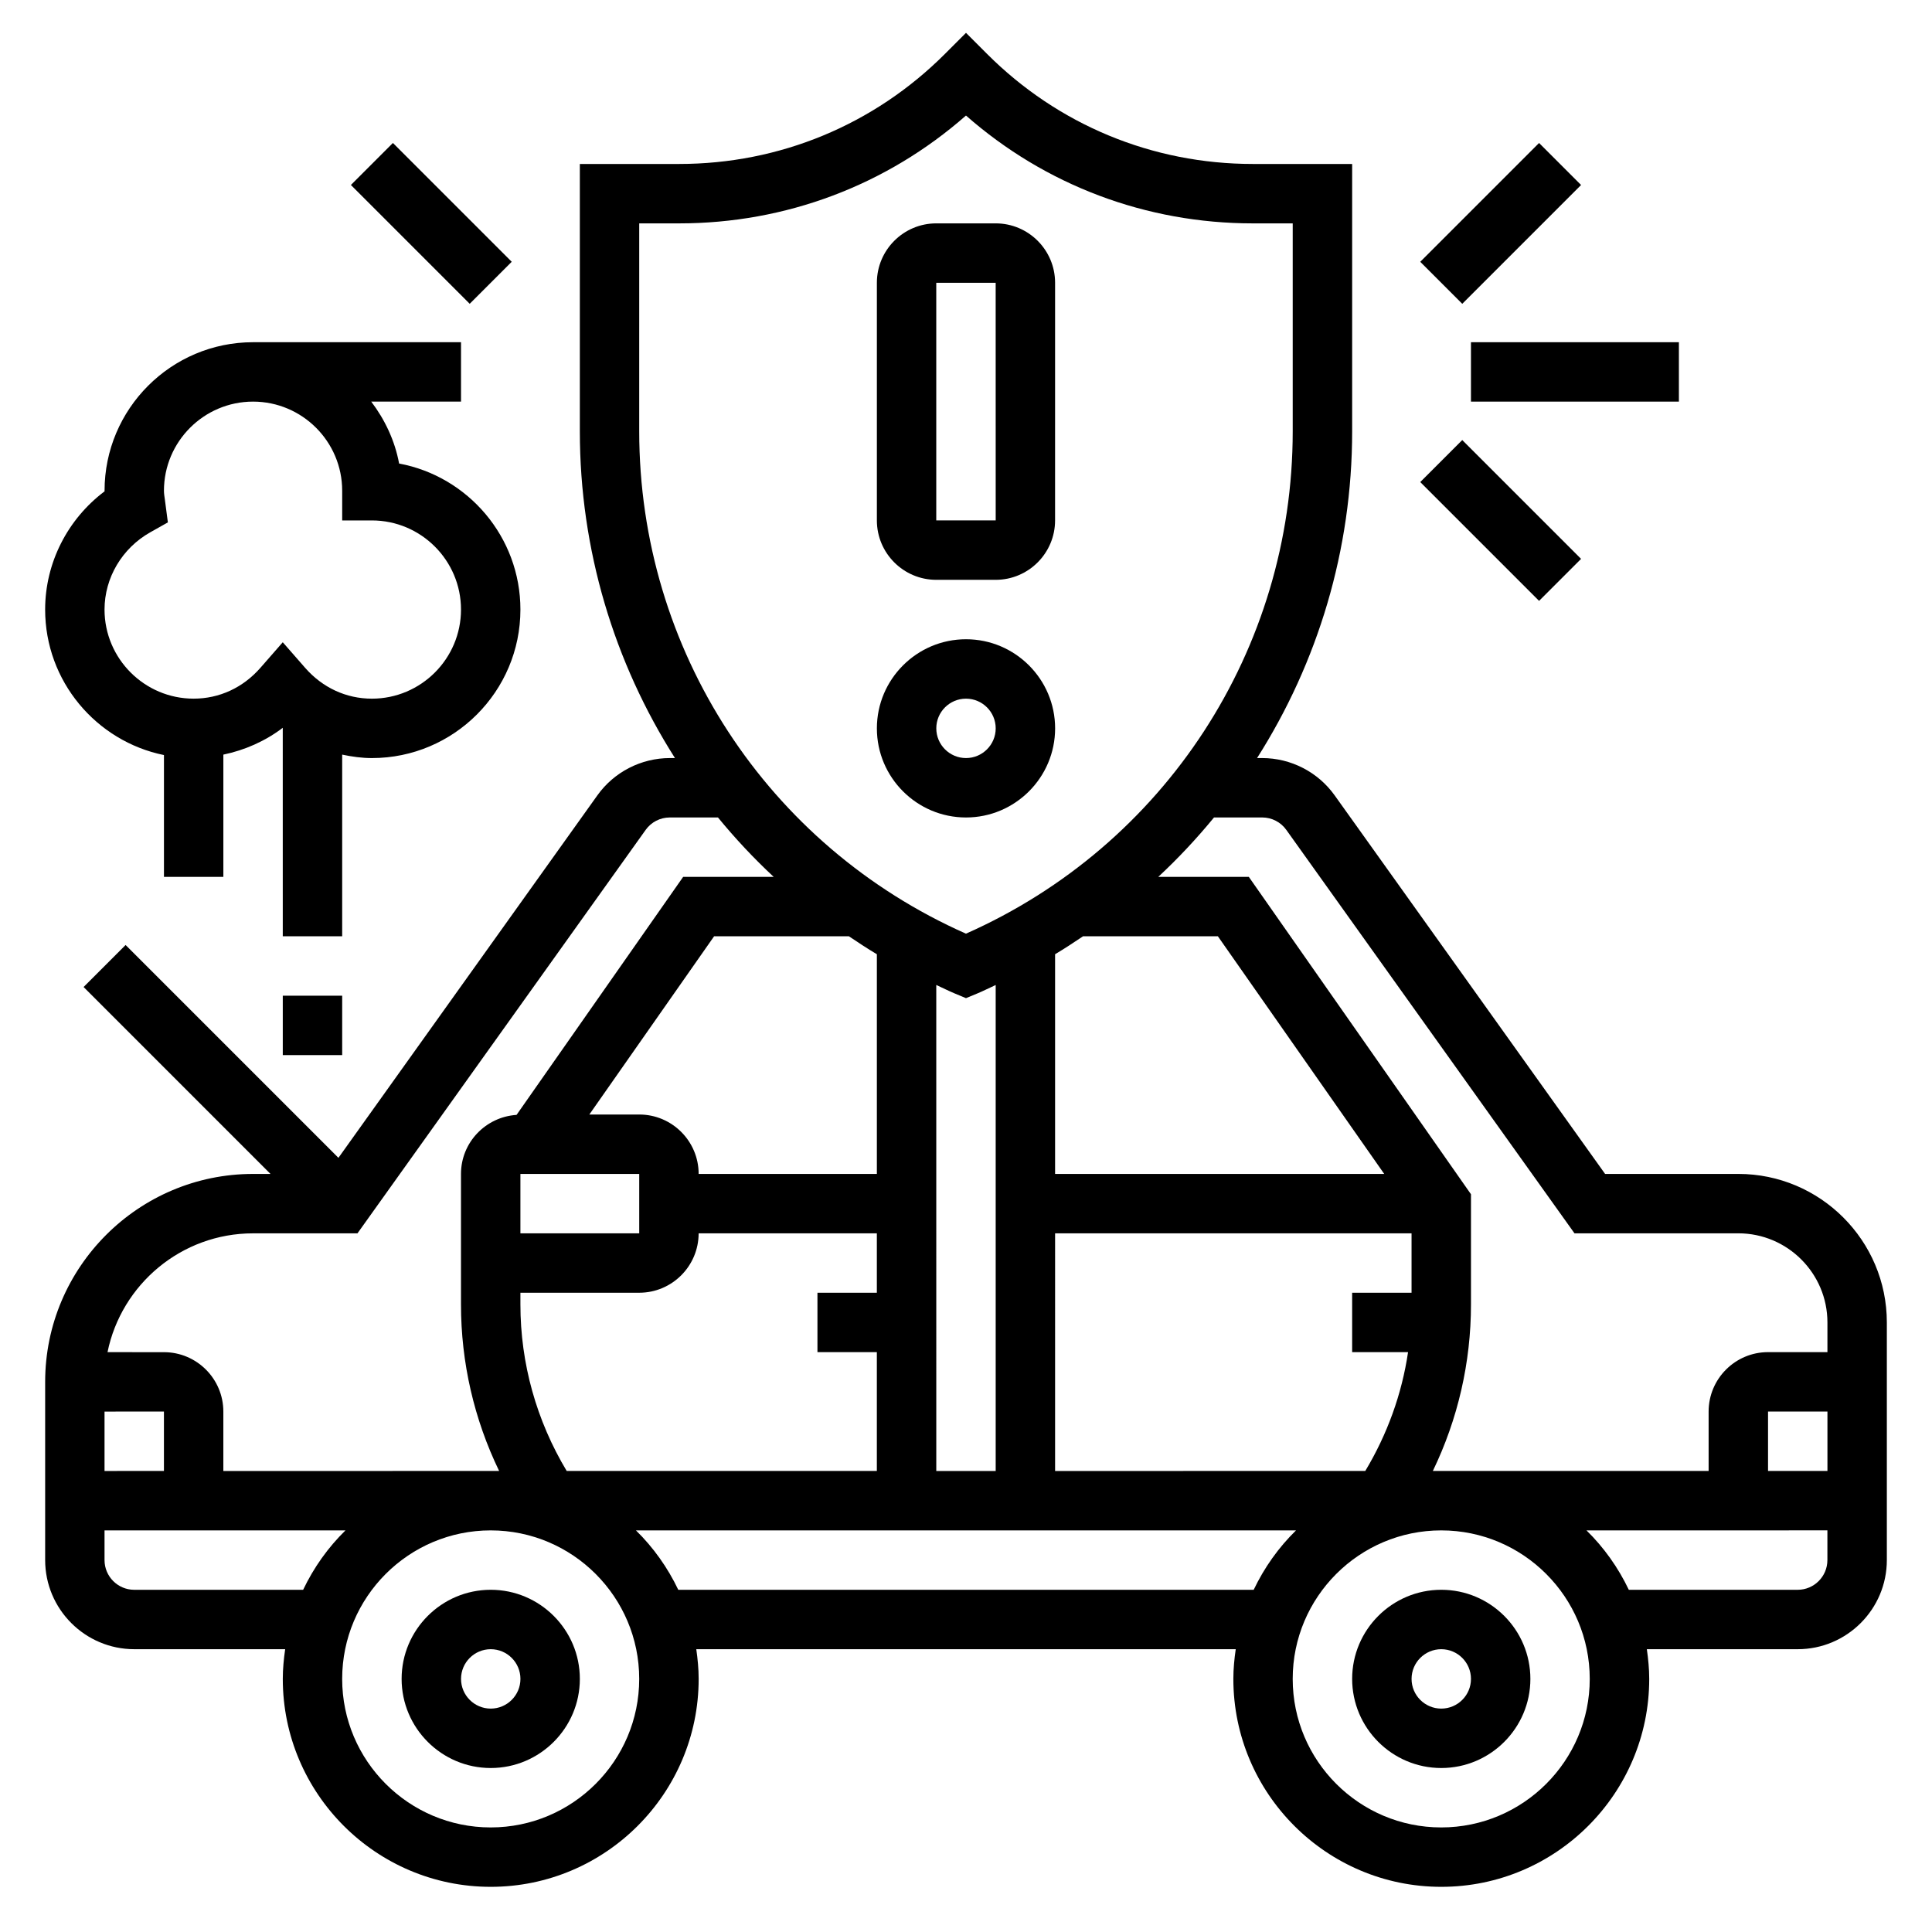 <?xml version="1.0" encoding="UTF-8"?>
<!-- Uploaded to: SVG Repo, www.svgrepo.com, Generator: SVG Repo Mixer Tools -->
<svg fill="#000000" width="800px" height="800px" version="1.1" viewBox="144 144 512 512" xmlns="http://www.w3.org/2000/svg">
 <g>
  <path d="m400 360.64c13.02 0 23.617-10.598 23.617-23.617s-10.598-23.617-23.617-23.617-23.617 10.598-23.617 23.617c0 13.023 10.594 23.617 23.617 23.617zm0-31.488c4.336 0 7.871 3.527 7.871 7.871s-3.535 7.871-7.871 7.871-7.871-3.527-7.871-7.871c-0.004-4.344 3.531-7.871 7.871-7.871z"/>
  <path d="m392.12 297.66h15.742c8.684 0 15.742-7.062 15.742-15.742l0.004-62.98c0-8.684-7.062-15.742-15.742-15.742h-15.742c-8.684 0-15.742 7.062-15.742 15.742v62.977c-0.004 8.684 7.059 15.746 15.738 15.746zm0-78.723h15.742l0.008 62.977h-15.75z"/>
  <path d="m525.95 565.31c-13.02 0-23.617 10.598-23.617 23.617 0 13.02 10.598 23.617 23.617 23.617s23.617-10.598 23.617-23.617c0-13.023-10.594-23.617-23.617-23.617zm0 31.488c-4.336 0-7.871-3.527-7.871-7.871s3.535-7.871 7.871-7.871c4.336 0 7.871 3.527 7.871 7.871 0.004 4.344-3.531 7.871-7.871 7.871z"/>
  <path d="m274.05 565.31c-13.02 0-23.617 10.598-23.617 23.617 0 13.02 10.598 23.617 23.617 23.617s23.617-10.598 23.617-23.617c0-13.023-10.598-23.617-23.617-23.617zm0 31.488c-4.336 0-7.871-3.527-7.871-7.871s3.535-7.871 7.871-7.871 7.871 3.527 7.871 7.871-3.535 7.871-7.871 7.871z"/>
  <path d="m604.67 455.1h-35.305l-71.66-100.31c-4.418-6.195-11.605-9.895-19.215-9.895h-1.355c16.09-25.316 25.199-55.137 25.199-86.594v-70.848h-26.316c-26.617 0-51.641-10.359-70.453-29.18l-5.566-5.566-5.566 5.566c-18.816 18.82-43.832 29.18-70.457 29.18h-26.312v70.848c0 31.457 9.109 61.277 25.207 86.594h-1.355c-7.613 0-14.801 3.699-19.215 9.895l-68.613 96.047-56.402-56.402-11.133 11.133 49.531 49.535h-4.613c-30.387 0-55.105 24.727-55.105 55.105v47.23c0 13.02 10.598 23.617 23.617 23.617h39.988c-0.367 2.582-0.629 5.195-0.629 7.871 0 30.379 24.719 55.105 55.105 55.105s55.105-24.727 55.105-55.105c0-2.676-0.262-5.289-0.629-7.871h142.96c-0.375 2.582-0.633 5.195-0.633 7.871 0 30.379 24.719 55.105 55.105 55.105s55.105-24.727 55.105-55.105c0-2.676-0.262-5.289-0.629-7.871h39.984c13.02 0 23.617-10.598 23.617-23.617v-62.977c0-21.703-17.656-39.359-39.359-39.359zm-126.18-94.465c2.535 0 4.93 1.227 6.398 3.297l76.367 106.91h43.414c13.02 0 23.617 10.598 23.617 23.617v7.871h-15.742c-8.684 0-15.742 7.062-15.742 15.742v15.742h-73.082c6.621-13.711 10.102-28.723 10.102-44.121v-29.207l-58.875-84.109h-23.992c5.289-4.922 10.211-10.188 14.77-15.742zm149.8 157.44v15.742h-15.742v-15.742zm-334.11 15.746c-8.008-13.344-12.266-28.488-12.266-44.125v-3.109h31.488c8.684 0 15.742-7.062 15.742-15.742h47.23v15.742h-15.742v15.742h15.742v31.488zm82.199-136.94v58.219h-47.23c0-8.684-7.062-15.742-15.742-15.742h-13.227l33.062-47.23h35.73c2.43 1.629 4.871 3.25 7.406 4.754zm-62.977 58.219v15.742h-31.488v-15.742zm78.719-50.074c1.621 0.738 3.195 1.543 4.848 2.234l3.027 1.262 3.031-1.258c1.652-0.684 3.219-1.496 4.84-2.227v128.79h-15.742zm38.898-12.902h35.73l44.082 62.977h-87.223v-58.223c2.535-1.5 4.977-3.121 7.41-4.754zm-7.41 78.723h94.465v15.742h-15.742v15.742h14.816c-1.645 11.125-5.512 21.781-11.336 31.488l-82.203 0.004zm-110.21-267.65h10.57c28.27 0 54.98-10.094 76.023-28.578 21.039 18.484 47.75 28.578 76.02 28.578h10.57v55.105c0 57.875-33.883 109.77-86.594 133.13-52.707-23.359-86.59-75.254-86.59-133.14zm-102.34 267.65h27.672l76.367-106.91c1.469-2.07 3.863-3.301 6.398-3.301h12.77c4.559 5.559 9.477 10.824 14.77 15.742h-23.992l-44.152 63.078c-8.203 0.539-14.727 7.316-14.727 15.645v34.598c0 15.398 3.481 30.418 10.109 44.121l-73.086 0.004v-15.742c0-8.684-7.062-15.742-15.742-15.742l-14.953-0.004c3.66-17.941 19.562-31.488 38.566-31.488zm-23.617 47.23v15.742l-15.742 0.004v-15.742zm-7.871 47.234c-4.336 0-7.871-3.527-7.871-7.871v-7.871h63.852c-4.621 4.519-8.406 9.848-11.219 15.742zm94.465 62.977c-21.703 0-39.359-17.656-39.359-39.359 0-21.703 17.656-39.359 39.359-39.359s39.359 17.656 39.359 39.359c0 21.699-17.656 39.359-39.359 39.359zm49.711-62.977c-2.809-5.894-6.606-11.227-11.219-15.742h174.93c-4.621 4.519-8.406 9.848-11.219 15.742zm202.19 62.977c-21.703 0-39.359-17.656-39.359-39.359 0-21.703 17.656-39.359 39.359-39.359s39.359 17.656 39.359 39.359c0.004 21.699-17.656 39.359-39.359 39.359zm94.465-62.977h-44.754c-2.809-5.894-6.606-11.227-11.219-15.742l63.848-0.004v7.871c0 4.348-3.535 7.875-7.875 7.875z"/>
  <path d="m187.45 344.1v32.285h15.742v-32.402c5.684-1.188 11.074-3.559 15.742-7.109l0.004 55.254h15.742v-48.145c2.586 0.543 5.207 0.914 7.875 0.914 21.703 0 39.359-17.656 39.359-39.359 0-19.238-13.879-35.297-32.148-38.699-1.133-6.102-3.777-11.637-7.383-16.406h23.789v-15.742h-55.105c-21.703 0-39.359 17.656-39.359 39.359v0.164c-9.824 7.391-15.746 18.973-15.746 31.324 0 19.004 13.547 34.902 31.488 38.562zm-3.606-59.047 4.644-2.613-0.801-6.094c-0.105-0.762-0.238-1.512-0.238-2.297 0-13.02 10.598-23.617 23.617-23.617 13.02 0 23.617 10.598 23.617 23.617v7.871h7.871c13.02 0 23.617 10.598 23.617 23.617 0 13.02-10.598 23.617-23.617 23.617-6.801 0-13.082-2.906-17.688-8.172l-5.93-6.777-5.926 6.777c-4.606 5.266-10.887 8.168-17.691 8.168-13.02 0-23.617-10.598-23.617-23.617 0.004-8.422 4.656-16.27 12.141-20.48z"/>
  <path d="m218.94 407.87h15.742v15.742h-15.742z"/>
  <path d="m533.82 234.69h55.105v15.742h-55.105z"/>
  <path d="m520.38 213.38 31.488-31.488 11.133 11.133-31.488 31.488z"/>
  <path d="m520.38 271.75 11.133-11.133 31.488 31.488-11.133 11.133z"/>
  <path d="m236.99 193.02 11.133-11.133 31.488 31.488-11.133 11.133z"/>
 </g>
</svg>